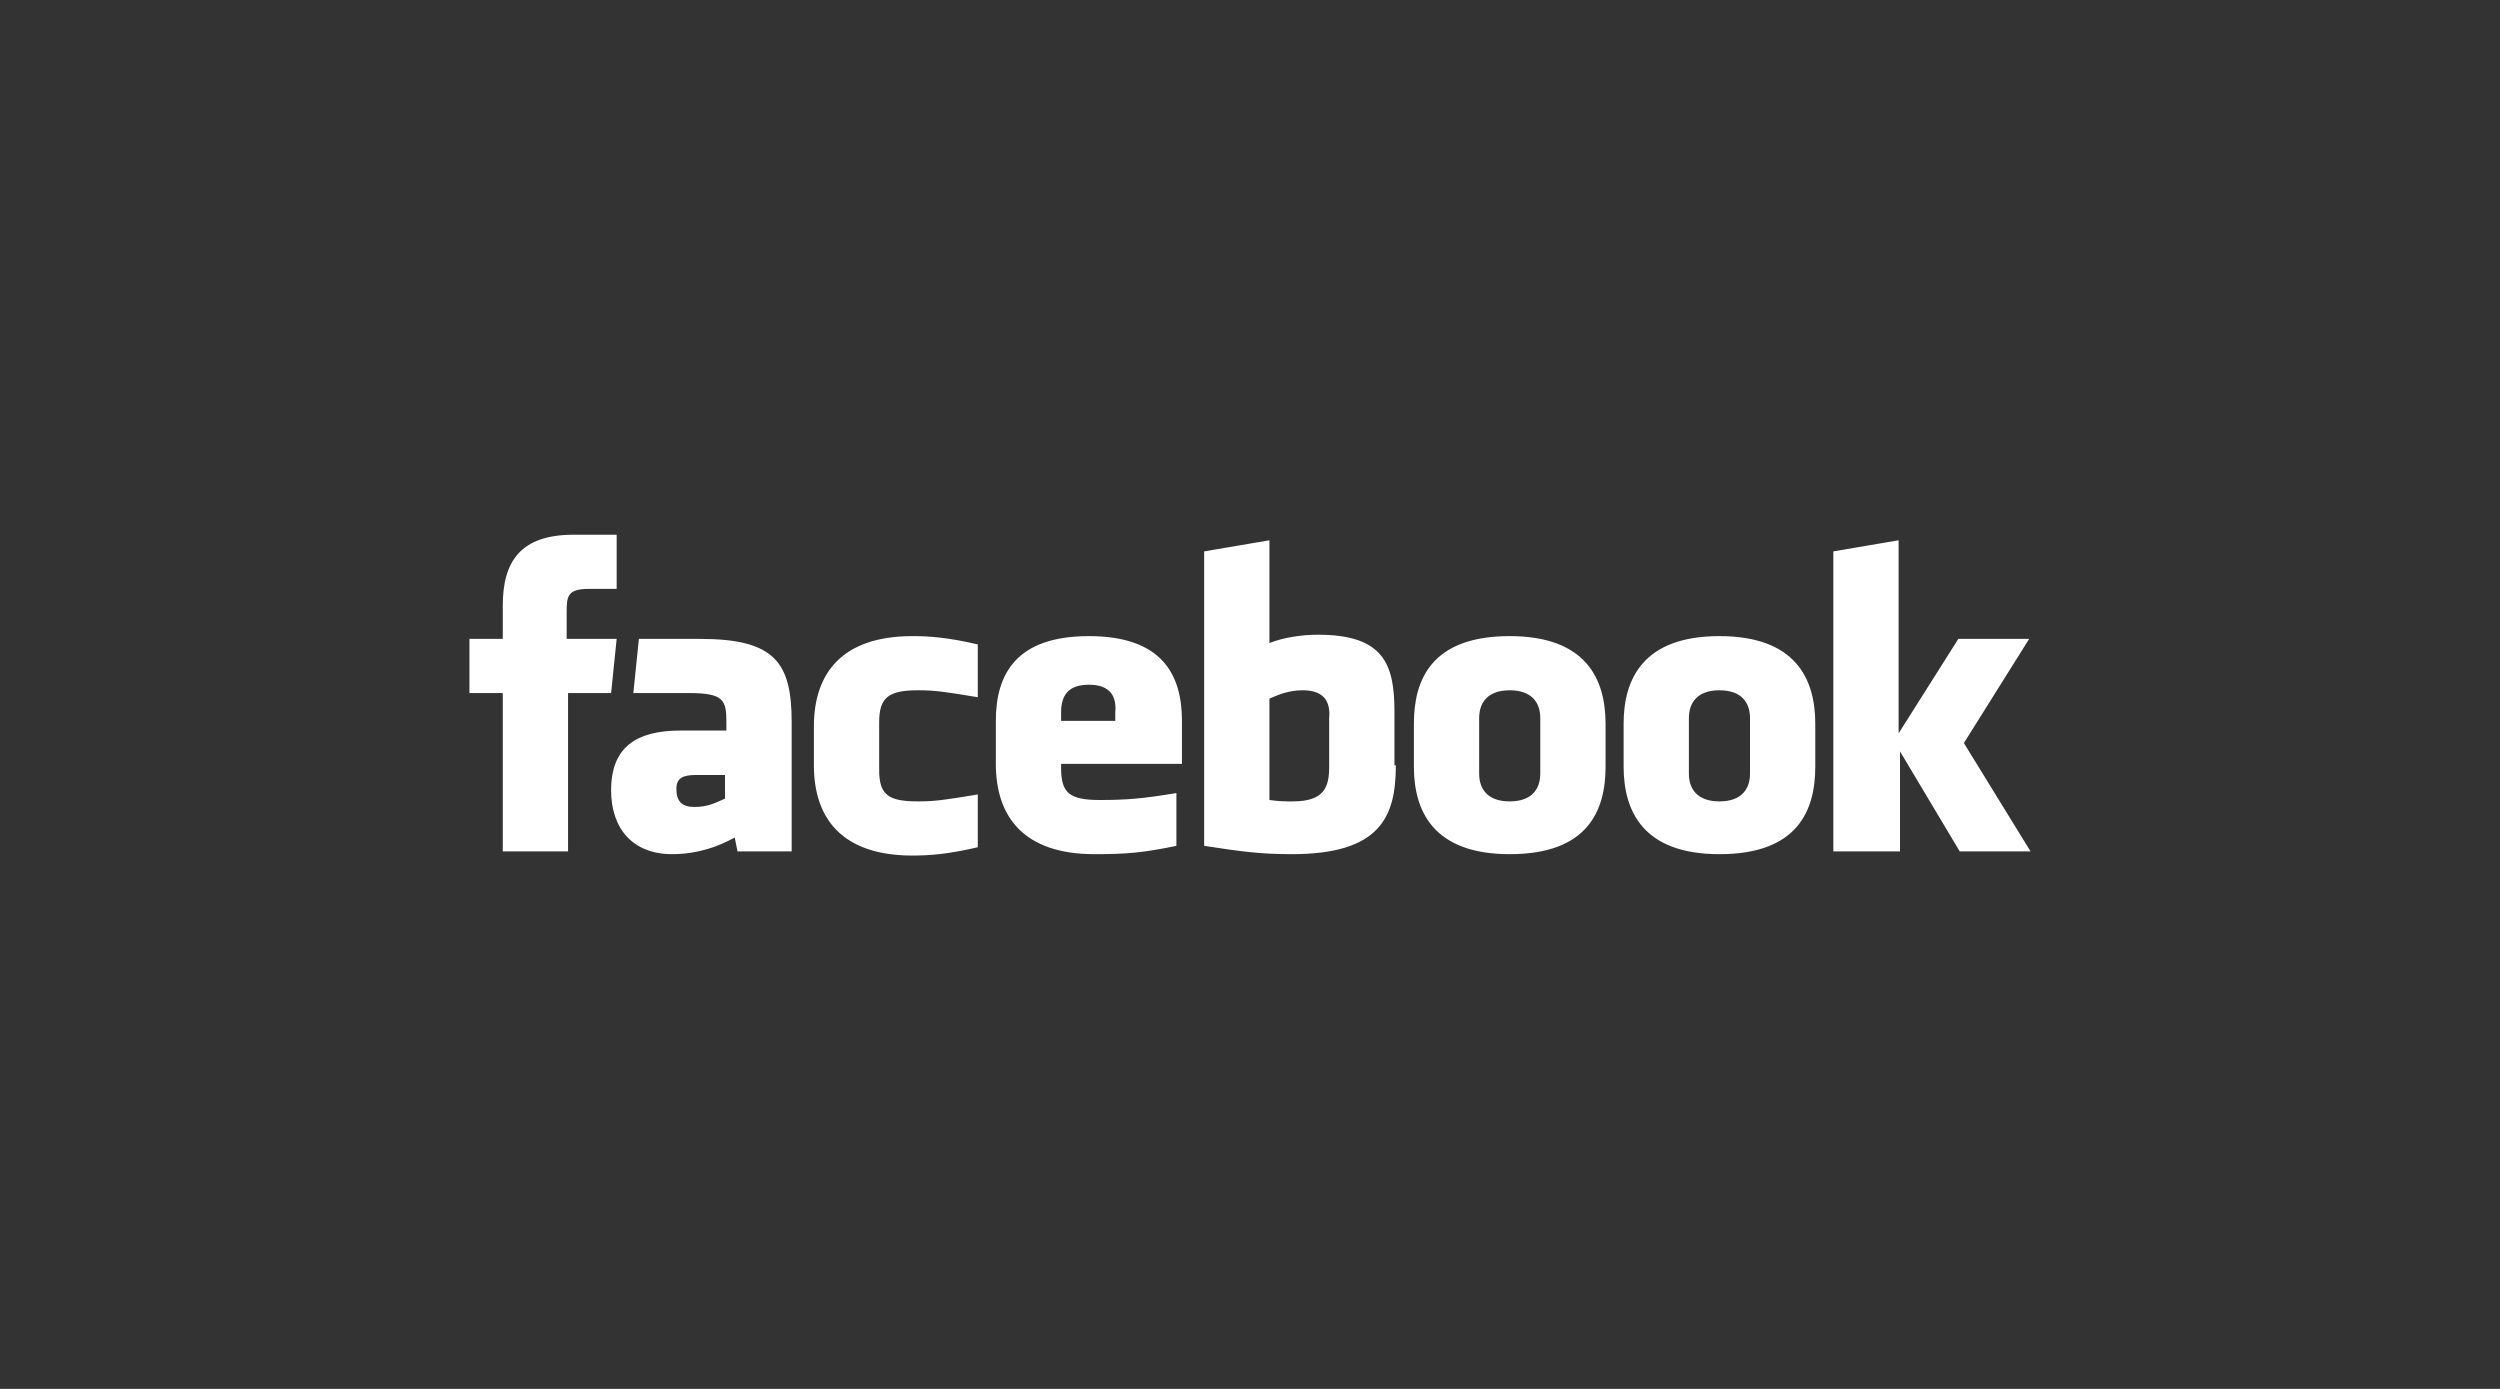 <svg xmlns="http://www.w3.org/2000/svg" viewBox="0 0 180 100">
  <rect x="0" y="0" width="180" height="100" fill="#333333" stroke="none"/>
  <path fill="#fff" d="M93.8 49.7c-1 0-1.7.3-2.4.6v7.3c.7.1 1.1.1 1.7.1 2.3 0 2.6-1.1 2.6-2.5v-3.5c.1-1.1-.3-2-1.9-2m-15.4-.4c-1.6 0-2 .9-2 2v.6h3.9v-.6c.1-1.1-.3-2-1.9-2m-29.7 7.5c0 .9.4 1.3 1.3 1.3 1 0 1.5-.3 2.2-.6v-1.7h-2.1c-.9 0-1.4.2-1.4 1m60-7.1c-1.6 0-2.2.9-2.2 2v4c0 1.1.6 2 2.2 2s2.2-.9 2.2-2v-4c0-1.1-.6-2-2.2-2M40.9 61.3h-4.7V49.9h-2.4V46h2.4v-2.4c0-3.2 1.3-5.1 5.1-5.1h3.1v3.9h-2c-1.5 0-1.6.5-1.6 1.6v2h3.6l-.4 3.9h-3.1v11.4zm16.1 0h-3.9l-.2-1c-1.8 1-3.4 1.2-4.5 1.2-2.9 0-4.4-1.9-4.4-4.6 0-3.1 1.8-4.3 5-4.3h3.3V52c0-1.6-.2-2.1-2.7-2.1h-4L46 46h4.4c5.4 0 6.6 1.7 6.6 6v9.3zm13.4-11.1c-2.4-.4-3.1-.5-4.3-.5-2.1 0-2.8.5-2.8 2.3v3.4c0 1.8.6 2.3 2.8 2.3 1.2 0 1.9-.1 4.3-.5V61c-2.1.5-3.5.6-4.7.6-5.1 0-7.1-2.7-7.1-6.5v-2.8c0-3.8 2-6.5 7.1-6.5 1.2 0 2.6.1 4.7.6v3.8zM85.1 55h-8.7v.3c0 1.8.6 2.3 2.8 2.3 1.9 0 3.1-.1 5.5-.5v3.8c-2.4.5-3.6.6-5.9.6-5.1 0-7.1-2.7-7.1-6.5v-3.1c0-3.4 1.5-6.1 6.7-6.1s6.7 2.7 6.7 6.1V55zm15.4.1c0 3.7-1.1 6.4-7.5 6.4-2.3 0-3.7-.2-6.3-.6V39.7l4.7-.8v7.4c1-.4 2.3-.6 3.5-.6 4.7 0 5.5 2.1 5.5 5.5v3.9zm15.1.1c0 3.2-1.3 6.3-6.9 6.3-5.5 0-6.9-3.1-6.9-6.3v-3.1c0-3.2 1.3-6.3 6.9-6.3 5.5 0 6.9 3.1 6.9 6.3v3.1zm15.1 0c0 3.2-1.3 6.3-6.9 6.3-5.5 0-6.9-3.1-6.9-6.3v-3.1c0-3.2 1.4-6.3 6.9-6.3s6.9 3.1 6.9 6.3v3.1zm15.5 6.1h-5.1l-4.3-7.2v7.2H132V39.7l4.7-.8v13.9L141 46h5.1l-4.7 7.5 4.8 7.8zm-22.4-11.6c-1.6 0-2.2.9-2.2 2v4c0 1.1.6 2 2.2 2s2.2-.9 2.2-2v-4c0-1.1-.6-2-2.2-2"/>
</svg>
